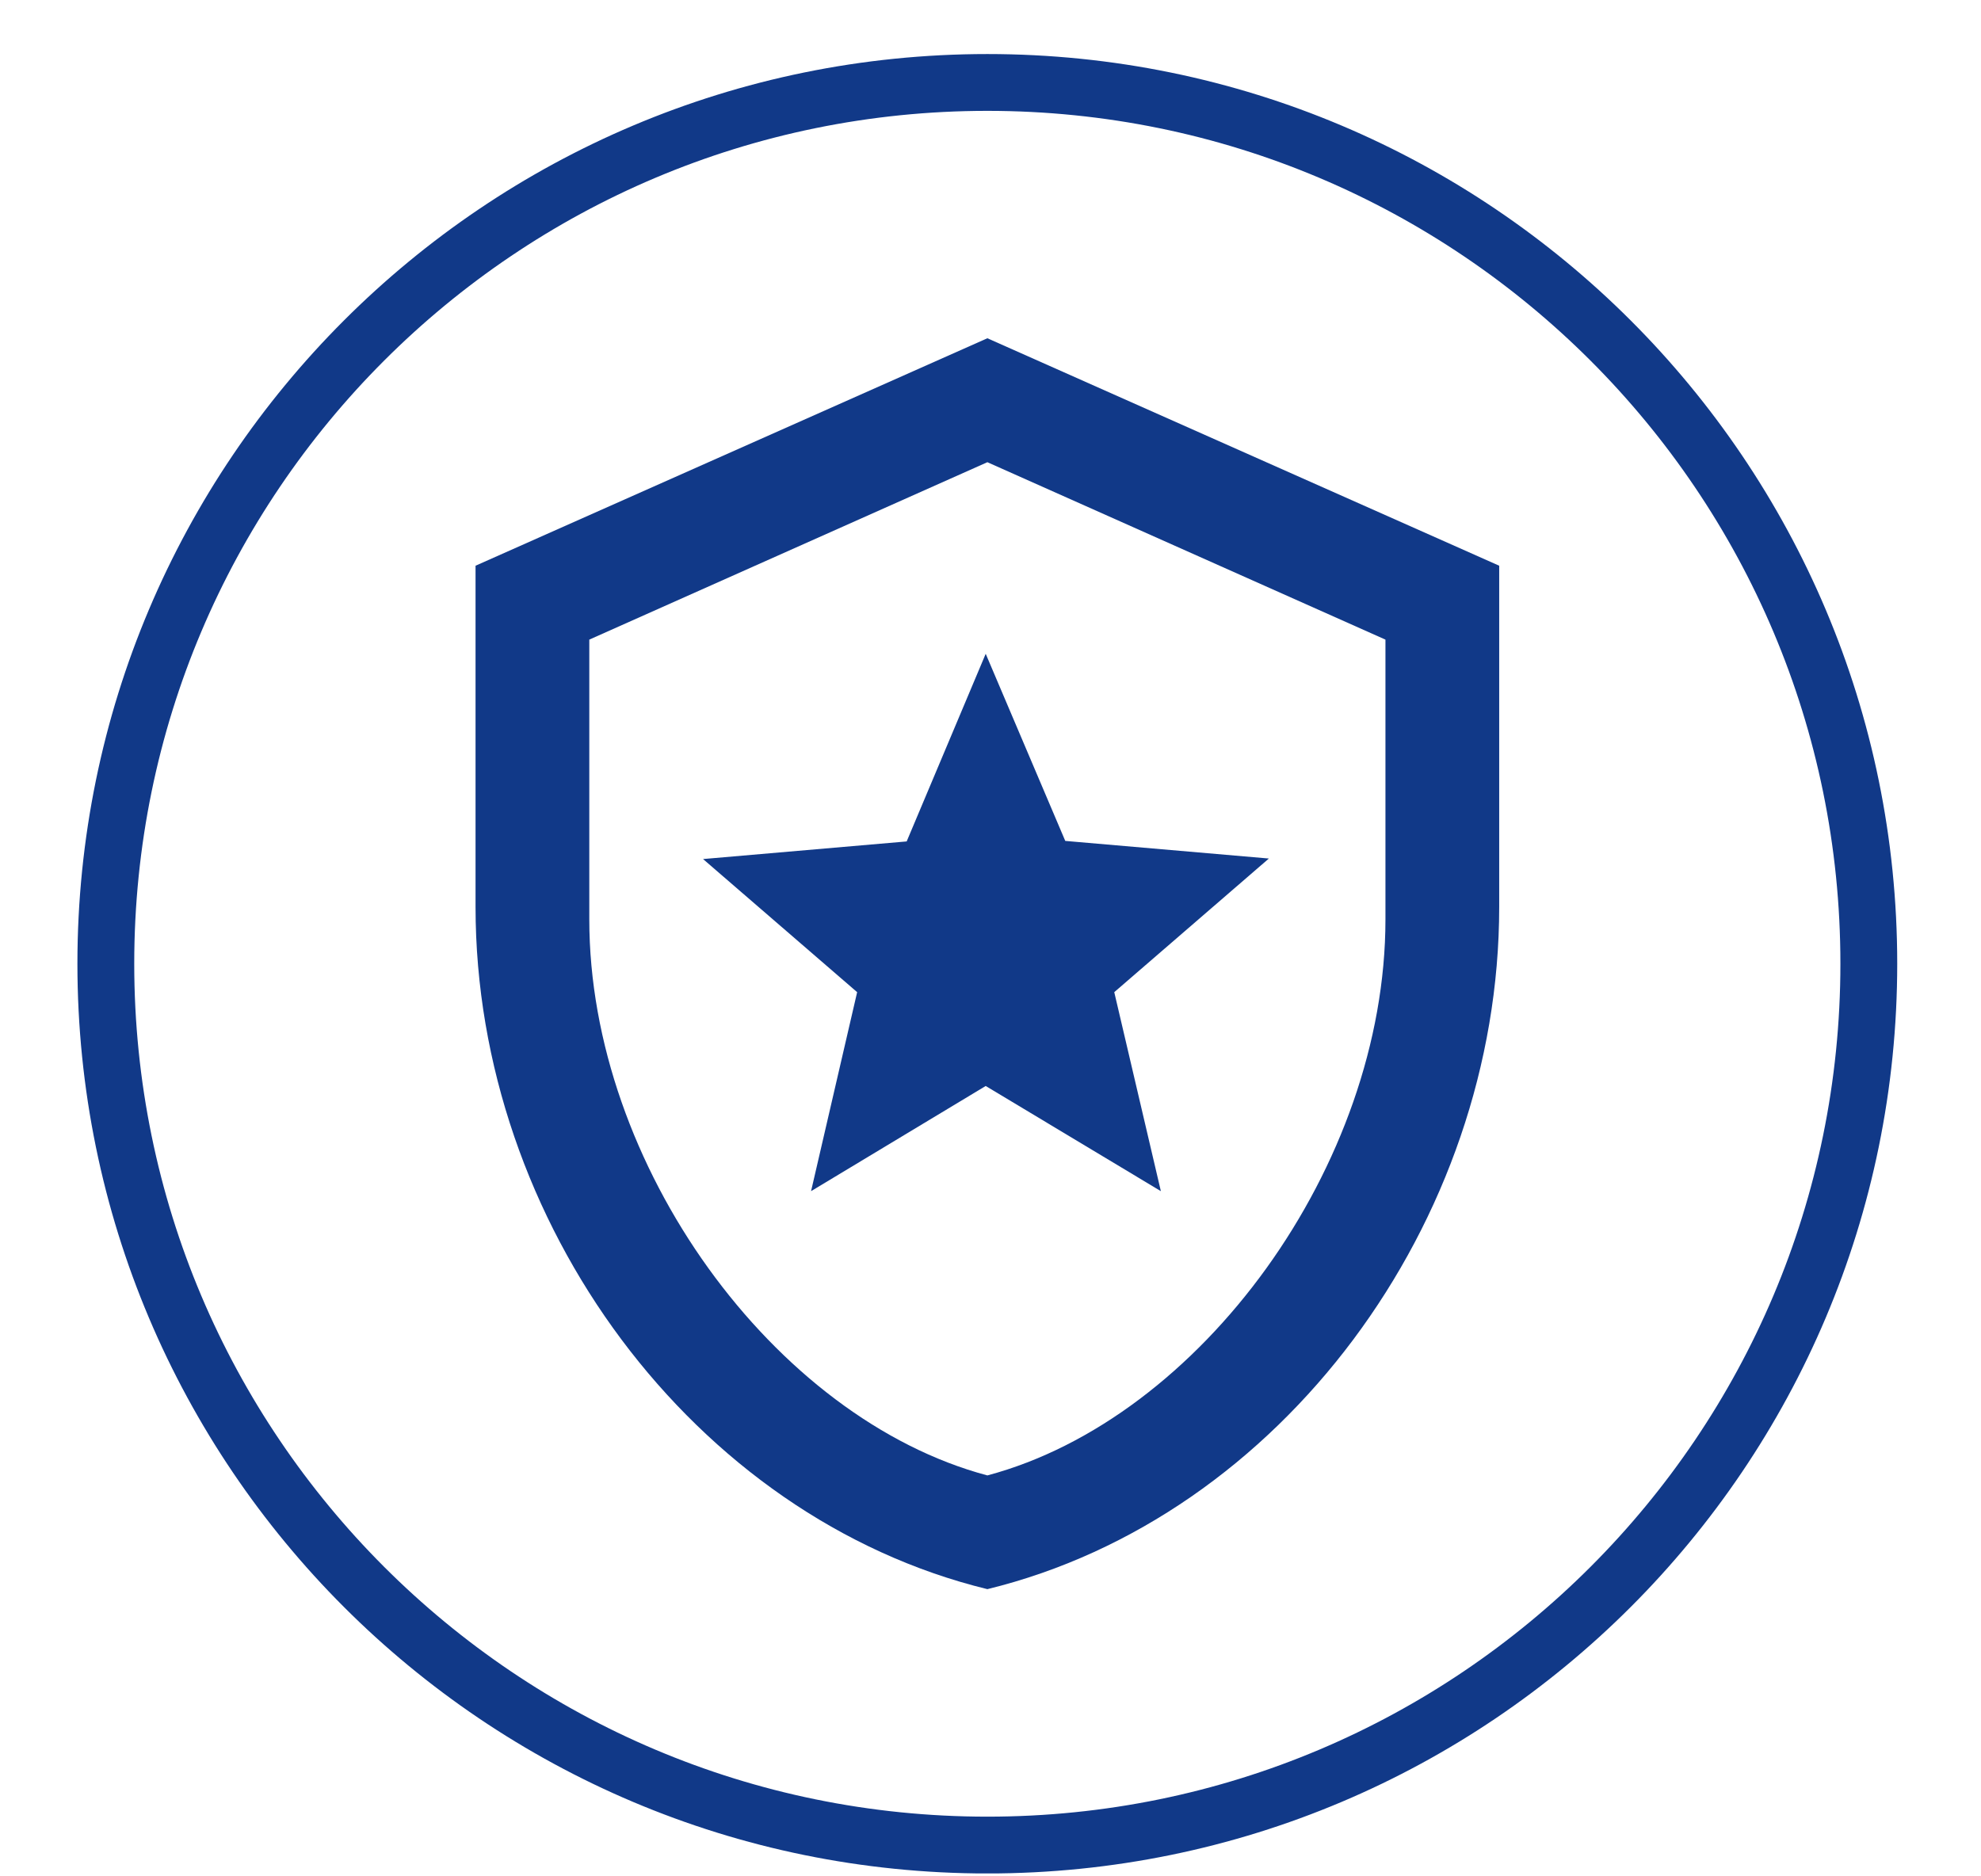 <svg width="19" height="18" viewBox="0 0 19 18" fill="none" xmlns="http://www.w3.org/2000/svg">
<g clip-path="url(#clip0_263_1780)">
<g clip-path="url(#clip1_263_1780)">
<g clip-path="url(#clip2_263_1780)">
<path d="M17.924 9.245C17.924 4.576 14.139 0.791 9.47 0.791C4.8 0.791 1.015 4.576 1.015 9.245C1.015 13.914 4.8 17.7 9.47 17.7C14.139 17.7 17.924 13.914 17.924 9.245Z" stroke="#113988" stroke-width="0.545"/>
<path d="M14.379 8.7C14.379 11.727 12.285 14.558 9.47 15.245C6.656 14.558 4.561 11.727 4.561 8.7V5.427L9.47 3.245L14.379 5.427V8.7ZM9.47 14.154C11.516 13.609 13.288 11.176 13.288 8.82V6.136L9.47 4.434L5.652 6.136V8.82C5.652 11.176 7.425 13.609 9.47 14.154ZM11.134 11.427L9.454 10.418L7.779 11.427L8.221 9.518L6.743 8.241L8.696 8.072L9.454 6.272L10.217 8.067L12.17 8.236L10.687 9.518L11.134 11.427Z" fill="#113988"/>
</g>
</g>
</g>
<defs>
<clipPath id="clip0_263_1780">
<rect width="18" height="18" fill="white" transform="translate(0.69)"/>
</clipPath>
<clipPath id="clip1_263_1780">
<rect width="18" height="18" fill="white" transform="translate(0.652 0.245)"/>
</clipPath>
<clipPath id="clip2_263_1780">
<rect width="18" height="17.454" fill="white" transform="translate(0.652 0.518)"/>
</clipPath>
</defs>
</svg>
